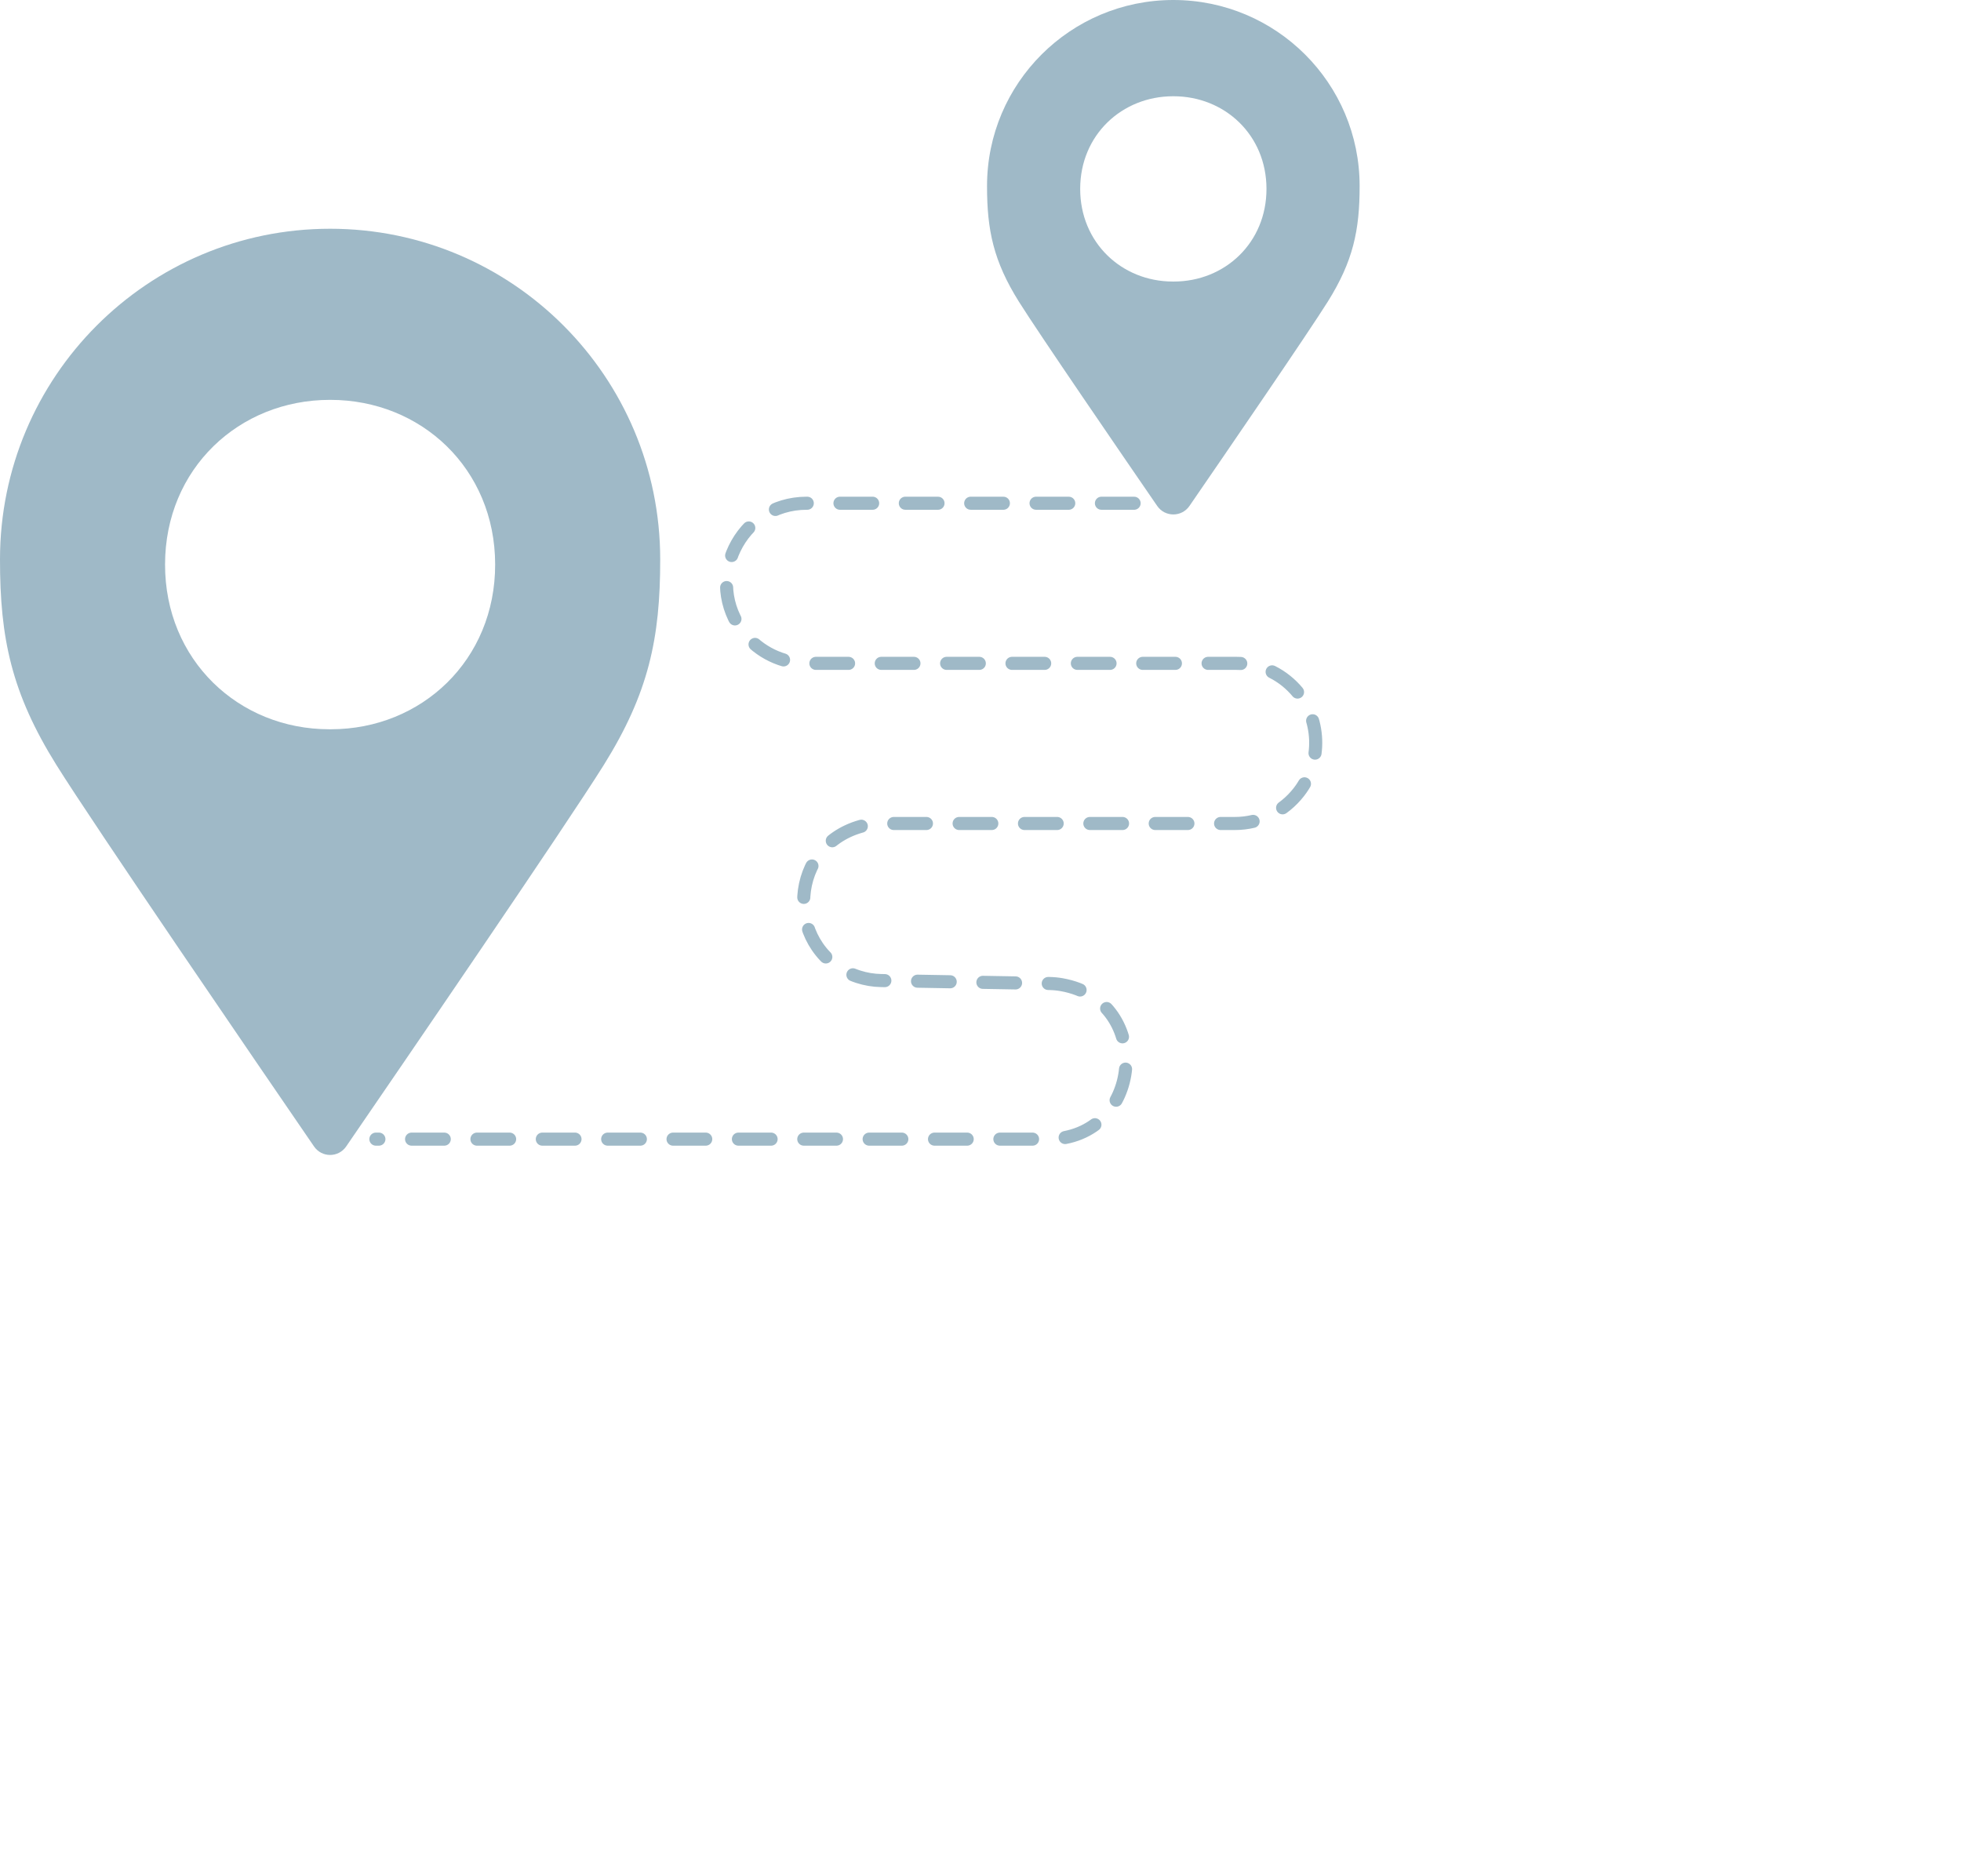<?xml version="1.0" encoding="UTF-8"?> <svg xmlns="http://www.w3.org/2000/svg" width="300" height="287" viewBox="0 0 300 287" fill="none"><path d="M173.5 76.999L135.513 76.998L123.415 76.998C113.157 76.998 107.442 88.852 113.831 96.877V96.877C116.155 99.797 119.683 101.498 123.415 101.498L189.143 101.498C192.562 101.498 195.824 102.937 198.129 105.462V105.462C202.108 109.821 202.333 116.475 198.733 121.152V121.152C196.4 124.183 192.76 125.999 188.935 125.999L134.899 125.999C133.642 125.999 132.393 126.197 131.197 126.585V126.585C120.133 130.173 120.227 145.856 131.29 149.444V149.444C132.422 149.811 133.607 150.01 134.796 150.031L160.554 150.483C161.185 150.494 161.814 150.555 162.435 150.666V150.666C176.744 153.216 174.88 174.295 160.346 174.295L57.502 174.295" stroke="#9FB9C7" stroke-width="2" stroke-linecap="round" stroke-dasharray="5 5"></path><path fill-rule="evenodd" clip-rule="evenodd" d="M50.5 35C22.611 35 7.0852e-05 57.647 7.0852e-05 85.59C-0.013 97.679 1.777 106.057 8.63 117.047C14.379 126.261 39.95 163.618 48.039 175.413C49.229 177.149 51.771 177.149 52.961 175.413C61.05 163.618 86.621 126.261 92.37 117.047C99.223 106.057 101.013 97.679 101 85.59C101 57.647 78.389 35 50.5 35ZM50.614 111.582H50.5H50.386C36.486 111.582 25.231 100.973 25.25 86.35C25.269 71.722 36.556 61.182 50.462 61.182H50.5H50.544C64.444 61.182 75.731 71.722 75.75 86.35C75.775 100.973 64.514 111.582 50.614 111.582Z" fill="#9FB9C7"></path><path fill-rule="evenodd" clip-rule="evenodd" d="M179.5 0C163.761 0 151 12.739 151 28.457C150.993 35.257 152.003 39.97 155.87 46.152C158.891 50.977 171.609 69.525 177.033 77.415C178.223 79.146 180.777 79.146 181.967 77.415C187.391 69.525 200.109 50.977 203.13 46.152C206.997 39.97 208.007 35.257 208 28.457C208 12.739 195.239 0 179.5 0ZM179.564 43.077H179.5H179.436C171.591 43.077 165.239 37.11 165.25 28.885C165.261 20.656 171.63 14.727 179.479 14.727H179.5H179.525C187.369 14.727 193.739 20.656 193.75 28.885C193.764 37.11 187.409 43.077 179.564 43.077Z" fill="#9FB9C7"></path></svg> 
